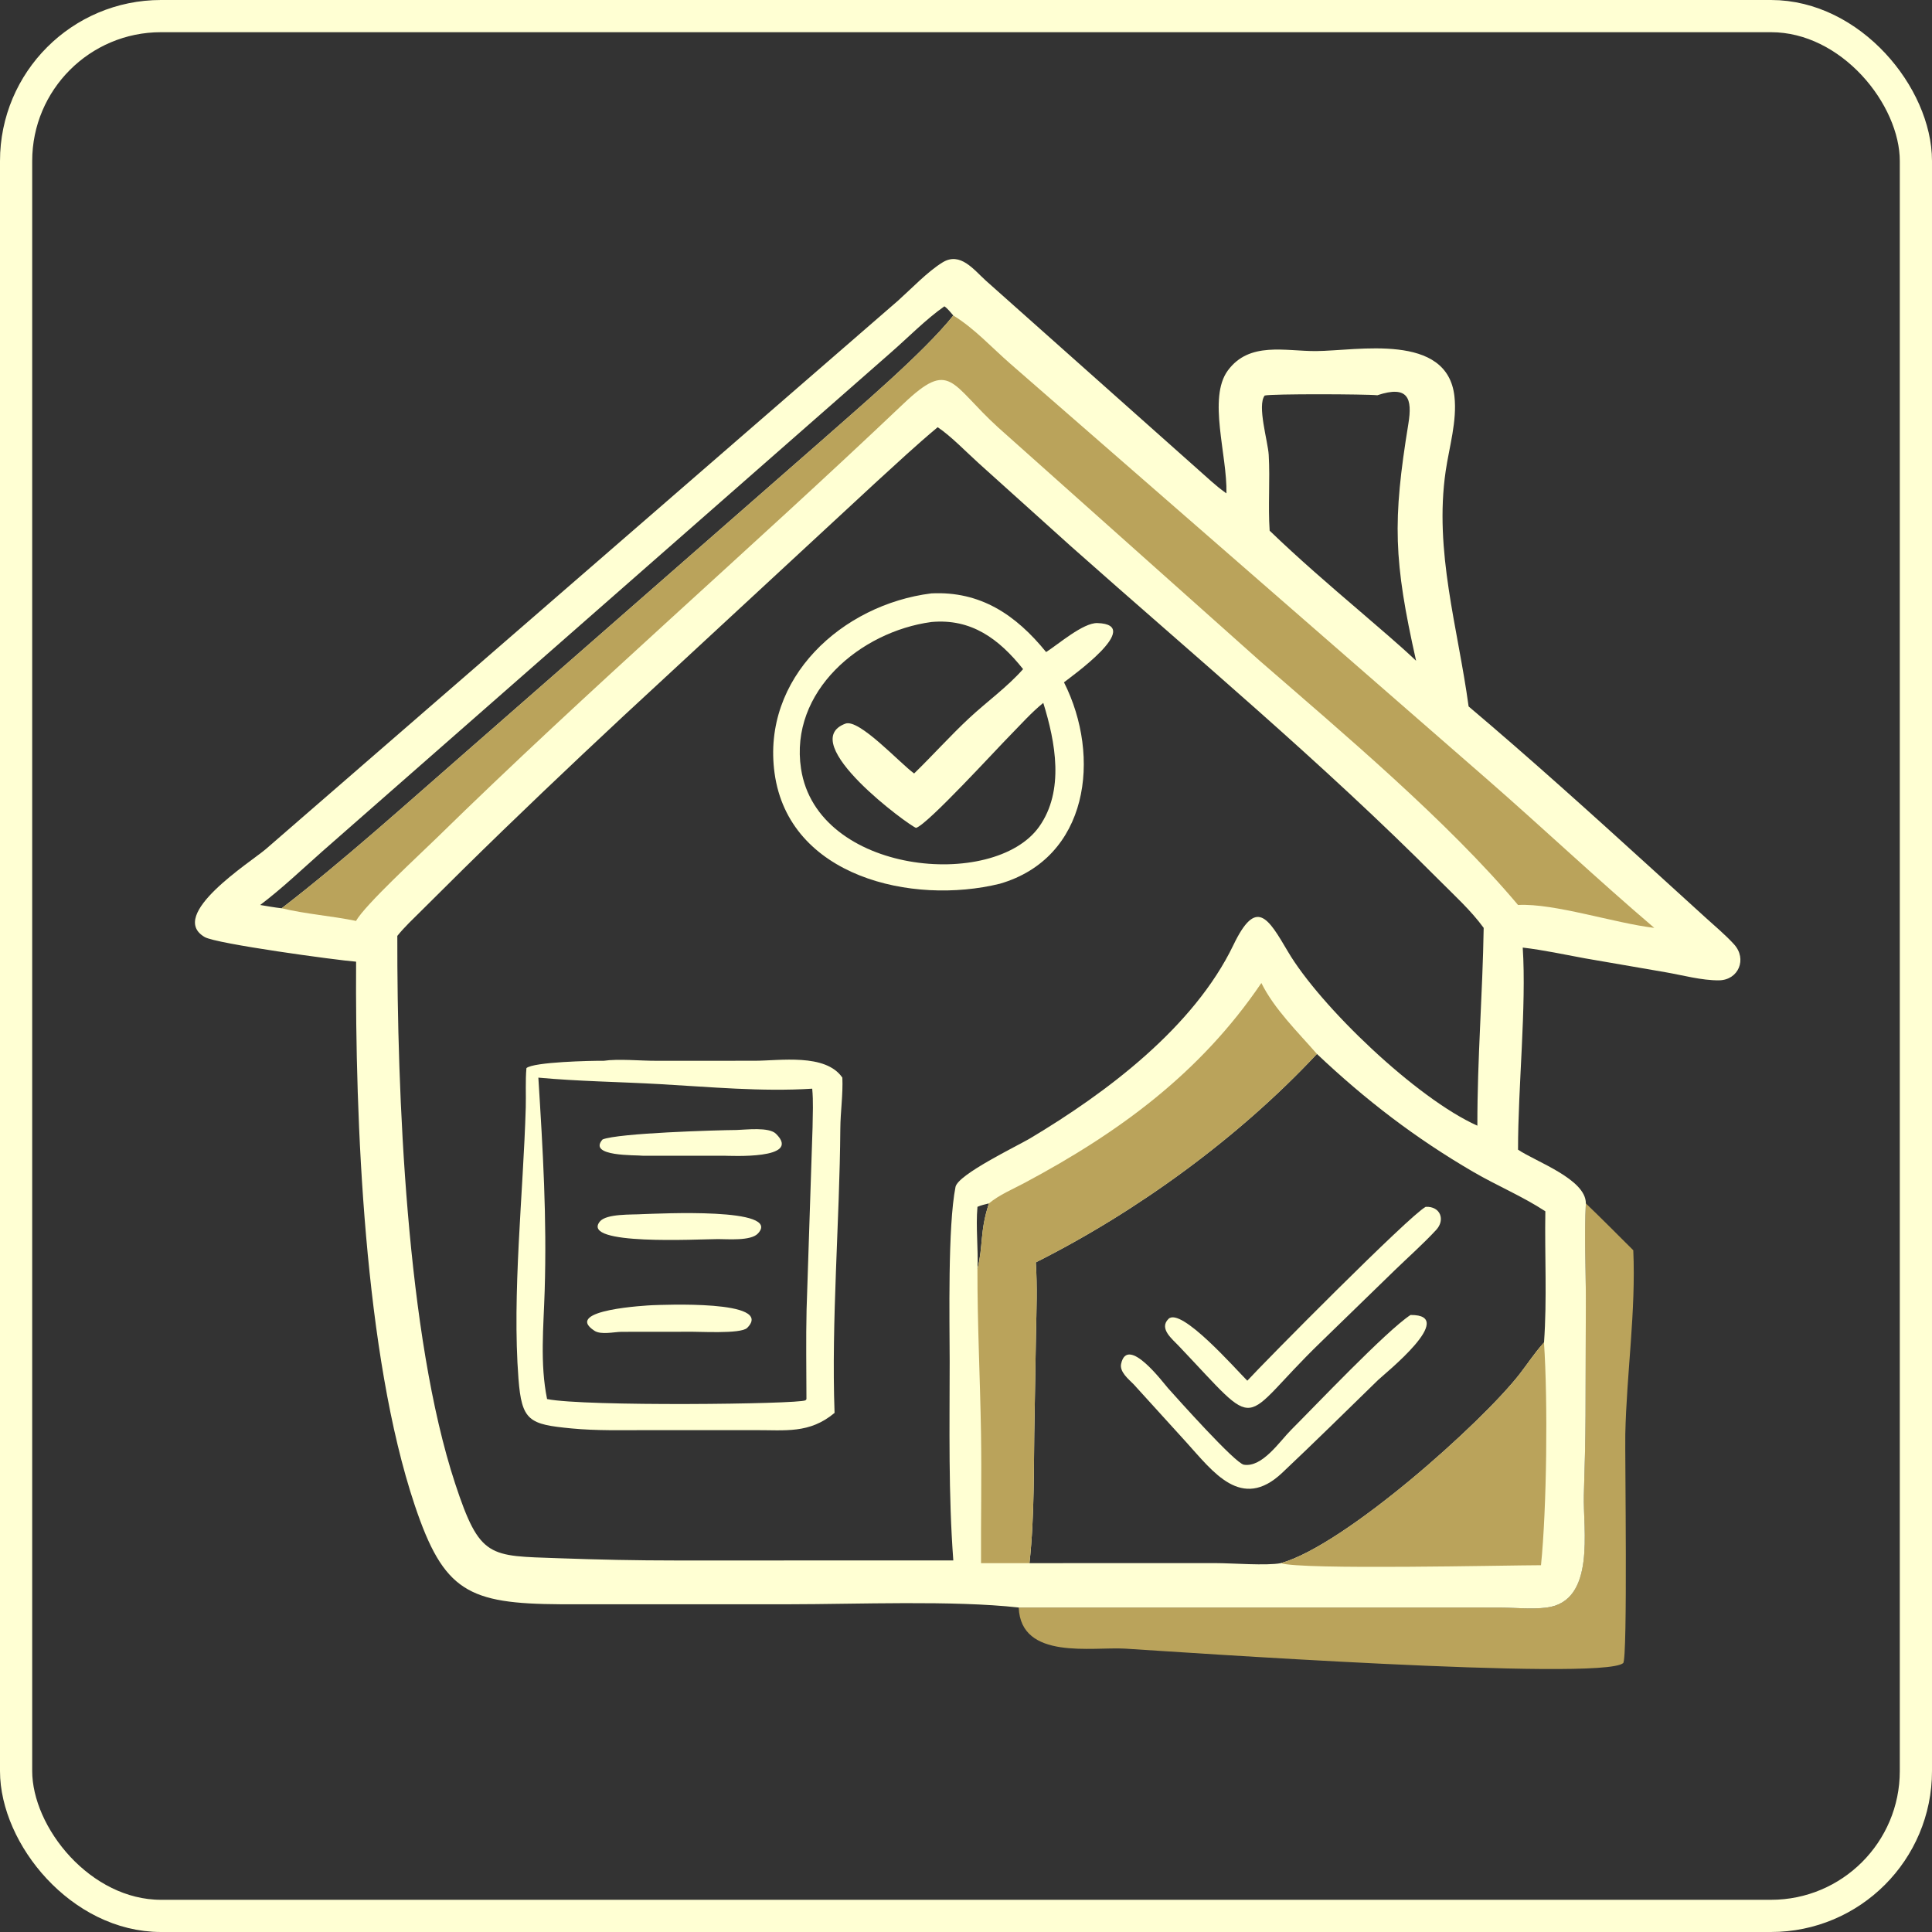 <?xml version="1.0" encoding="UTF-8"?> <svg xmlns="http://www.w3.org/2000/svg" width="60" height="60" viewBox="0 0 60 60" fill="none"><rect x="0" y="0" width="60" height="60" fill="#333333" stroke="none"/><rect x="0.5" y="0.5" width="59" height="59" rx="4.5" stroke="#FFFFD3"></rect><path d="M49.249 37.372C49.731 37.832 50.243 38.352 50.723 38.828C50.807 40.721 50.516 42.648 50.475 44.544C50.462 45.122 50.554 51.524 50.409 51.649C49.742 52.223 36.281 51.281 34.943 51.2C33.919 51.138 31.703 51.568 31.637 49.923L46.547 49.924C47.028 49.924 47.554 49.984 48.028 49.925C49.567 49.733 49.158 47.484 49.187 46.438C49.21 45.608 49.237 44.792 49.239 43.961L49.249 40.346C49.249 39.372 49.197 38.338 49.249 37.372Z" fill="#BAA35B"></path><path d="M11.059 29.866C10.444 29.818 6.717 29.311 6.357 29.101C5.182 28.417 7.78 26.775 8.25 26.374L27.894 9.333C28.304 8.965 28.814 8.429 29.274 8.148C29.824 7.811 30.241 8.377 30.619 8.718L37.209 14.583C37.484 14.824 37.755 15.086 38.053 15.297L38.088 15.321C38.117 14.132 37.504 12.361 38.131 11.507C38.8 10.596 39.914 10.909 40.87 10.903C42.149 10.895 44.948 10.317 45.169 12.31C45.254 13.077 45.008 13.874 44.897 14.629C44.533 17.122 45.277 19.493 45.609 21.939C47.538 23.57 49.418 25.268 51.286 26.967L52.968 28.497C53.262 28.765 53.581 29.029 53.849 29.323C54.269 29.782 53.99 30.438 53.385 30.445C52.852 30.451 52.252 30.285 51.727 30.194L49.223 29.762C48.582 29.645 47.937 29.503 47.29 29.428C47.409 31.25 47.142 33.765 47.144 35.704C47.694 36.076 49.255 36.62 49.25 37.372C49.198 38.338 49.25 39.372 49.25 40.346L49.24 43.961C49.238 44.792 49.211 45.608 49.188 46.438C49.159 47.484 49.568 49.733 48.029 49.925C47.555 49.984 47.029 49.925 46.548 49.924L31.638 49.923C29.598 49.696 26.61 49.821 24.511 49.822L17.415 49.822C14.54 49.805 13.781 49.429 12.881 46.749C11.311 42.071 11.028 34.764 11.059 29.866ZM29.121 13.267C28.462 13.816 27.839 14.399 27.206 14.976L19.349 22.249C17.677 23.809 16.02 25.383 14.391 26.988L13.093 28.276C12.837 28.532 12.566 28.783 12.339 29.065C12.331 33.92 12.62 41.475 14.136 46.077C14.904 48.409 15.192 48.315 17.343 48.392C18.595 48.437 19.746 48.462 21.009 48.462L29.606 48.461C29.452 46.403 29.492 44.343 29.493 42.281C29.491 40.999 29.431 38.088 29.674 36.861C29.752 36.471 31.588 35.592 31.989 35.354C34.363 33.937 37.075 31.903 38.305 29.347C39.016 27.868 39.379 28.503 39.998 29.553C40.994 31.245 43.983 34.11 45.881 34.959C45.878 32.873 46.045 30.858 46.077 28.816C45.679 28.269 45.151 27.793 44.675 27.314C41.053 23.672 37.101 20.378 33.264 16.97L30.402 14.393C30.017 14.047 29.542 13.55 29.121 13.267ZM40.898 32.731C38.48 35.316 35.345 37.607 32.168 39.204C32.217 39.953 32.188 40.702 32.173 41.452L32.13 43.949C32.096 45.477 32.138 47.024 31.971 48.545L37.757 48.544C38.258 48.544 39.336 48.63 39.78 48.545C41.775 47.982 46.007 44.197 47.195 42.67C47.439 42.356 47.661 42.014 47.927 41.719L47.951 41.693C48.048 40.34 47.969 38.974 47.992 37.618C47.288 37.155 46.486 36.821 45.757 36.396C43.952 35.345 42.414 34.164 40.898 32.731ZM42.774 12.275C42.428 12.238 39.492 12.227 39.276 12.284C39.036 12.595 39.376 13.702 39.401 14.126C39.446 14.91 39.378 15.701 39.43 16.481C40.333 17.352 41.293 18.178 42.246 18.994C42.824 19.498 43.422 19.992 43.978 20.521C43.279 17.403 43.245 16.187 43.738 13.162C43.866 12.378 43.738 11.954 42.774 12.275ZM29.329 9.513C28.756 9.914 28.187 10.496 27.65 10.964L10.008 26.442C9.377 27.001 8.753 27.597 8.08 28.105C8.301 28.14 8.526 28.184 8.748 28.207C10.669 26.728 12.642 24.944 14.471 23.35L25.466 13.726C26.656 12.67 28.674 10.966 29.606 9.798C29.521 9.702 29.435 9.585 29.329 9.513ZM30.712 37.372C30.595 37.404 30.465 37.428 30.356 37.479C30.299 38.122 30.385 38.768 30.356 39.413C30.541 38.669 30.423 38.257 30.712 37.372Z" fill="#FFFFD3"></path><path d="M47.95 41.693C48.074 43.53 48.036 46.855 47.857 48.609C46.822 48.61 40.391 48.76 39.779 48.545C41.774 47.982 46.006 44.197 47.194 42.67C47.438 42.356 47.66 42.014 47.926 41.719L47.95 41.693Z" fill="#BAA35B"></path><path d="M39.173 30.528C39.572 31.336 40.307 32.052 40.898 32.731C38.48 35.316 35.345 37.607 32.168 39.204C32.217 39.953 32.188 40.702 32.173 41.452L32.13 43.949C32.096 45.477 32.138 47.024 31.971 48.545H30.467C30.46 47.197 30.488 45.849 30.466 44.501C30.438 42.79 30.353 41.145 30.355 39.413C30.541 38.669 30.423 38.257 30.712 37.372C31.042 37.101 31.436 36.94 31.809 36.741C34.747 35.174 37.272 33.331 39.173 30.528Z" fill="#BAA35B"></path><path d="M29.606 9.798C30.251 10.191 30.798 10.791 31.368 11.289L46.173 24.192C47.92 25.717 49.611 27.312 51.375 28.816C50.154 28.674 48.266 28.044 47.144 28.105C44.958 25.503 41.7 22.761 39.142 20.539L31.003 13.279C29.504 11.917 29.529 11.139 28.049 12.546C23.265 17.093 18.294 21.388 13.562 26.023C13.057 26.518 11.321 28.115 11.058 28.6C10.297 28.444 9.498 28.388 8.748 28.207C10.668 26.728 12.642 24.944 14.471 23.35L25.466 13.726C26.655 12.67 28.674 10.966 29.606 9.798Z" fill="#BAA35B"></path><path d="M44.277 37.479C44.737 37.458 44.89 37.886 44.601 38.197C44.201 38.628 43.75 39.028 43.326 39.438L41.004 41.695C38.419 44.199 39.225 44.552 36.604 41.796C36.411 41.589 35.983 41.261 36.288 40.96C36.675 40.578 38.369 42.514 38.736 42.879C39.268 42.299 43.772 37.744 44.277 37.479Z" fill="#FFFFD3"></path><path d="M43.805 40.838C45.305 40.824 42.99 42.671 42.797 42.858C41.807 43.822 40.822 44.795 39.816 45.743C38.553 46.933 37.674 45.709 36.843 44.792L35.205 42.989C35.051 42.834 34.765 42.605 34.817 42.358C35.011 41.44 36.136 42.958 36.277 43.114C36.558 43.428 38.358 45.445 38.63 45.488C39.206 45.58 39.745 44.757 40.099 44.404C40.806 43.7 43.056 41.326 43.805 40.838Z" fill="#FFFFD3"></path><path d="M28.925 18.428C30.444 18.354 31.544 19.087 32.488 20.25C32.862 20.014 33.637 19.336 34.081 19.35C35.562 19.397 33.22 21.046 33.043 21.19C34.211 23.508 33.806 26.648 31.048 27.446C28.325 28.114 24.498 27.23 24.055 24.011C23.649 21.056 26.153 18.775 28.925 18.428ZM28.925 19.317C26.721 19.615 24.511 21.47 24.877 23.875C25.376 27.159 30.869 27.655 32.273 25.672C33.063 24.555 32.778 23.046 32.4 21.829C32.03 22.128 31.703 22.498 31.37 22.837C30.962 23.247 28.802 25.613 28.449 25.71C28.261 25.663 24.684 23.055 26.256 22.473C26.682 22.315 27.943 23.698 28.389 24.021C28.97 23.456 29.511 22.85 30.104 22.297C30.646 21.793 31.285 21.334 31.773 20.78C31.023 19.838 30.162 19.203 28.925 19.317Z" fill="#FFFFD3"></path><path d="M18.747 32.944C19.203 32.876 19.898 32.946 20.388 32.944L23.429 32.943C24.217 32.943 25.637 32.705 26.16 33.467C26.183 33.99 26.101 34.524 26.097 35.05C26.076 37.939 25.815 41.02 25.918 43.879C25.138 44.532 24.391 44.41 23.436 44.414L20.111 44.414C19.327 44.414 18.53 44.436 17.749 44.361C16.432 44.235 16.202 44.132 16.101 42.811C15.899 40.175 16.251 37.06 16.328 34.391C16.339 33.988 16.313 33.571 16.349 33.171C16.57 32.98 18.35 32.939 18.747 32.944ZM16.719 33.467C16.862 35.756 16.985 37.802 16.915 40.097C16.881 41.208 16.766 42.351 16.99 43.449C18.146 43.686 24.777 43.609 25.01 43.489C25.034 43.476 25.032 43.473 25.045 43.449C25.044 42.525 25.027 41.597 25.049 40.674L25.235 35.008C25.24 34.607 25.262 34.211 25.224 33.81C23.657 33.91 22.032 33.754 20.468 33.667C19.221 33.597 17.962 33.582 16.719 33.467Z" fill="#FFFFD3"></path><path d="M19.953 37.706C20.435 37.693 24.32 37.486 23.535 38.311C23.314 38.543 22.605 38.481 22.302 38.481C21.675 38.483 18.029 38.689 18.626 37.939C18.83 37.683 19.629 37.729 19.953 37.706Z" fill="#FFFFD3"></path><path d="M20.257 40.534C20.511 40.527 24.078 40.357 23.205 41.238C23.006 41.44 21.657 41.346 21.32 41.359L19.306 41.361C19.075 41.362 18.668 41.463 18.461 41.328C17.451 40.671 20.138 40.541 20.257 40.534Z" fill="#FFFFD3"></path><path d="M22.878 35.093C23.177 35.084 23.879 34.995 24.098 35.21C24.927 36.022 22.663 35.892 22.471 35.892L19.955 35.892C19.77 35.866 18.236 35.927 18.713 35.387C19.201 35.189 22.234 35.098 22.878 35.093Z" fill="#FFFFD3"></path></svg> 